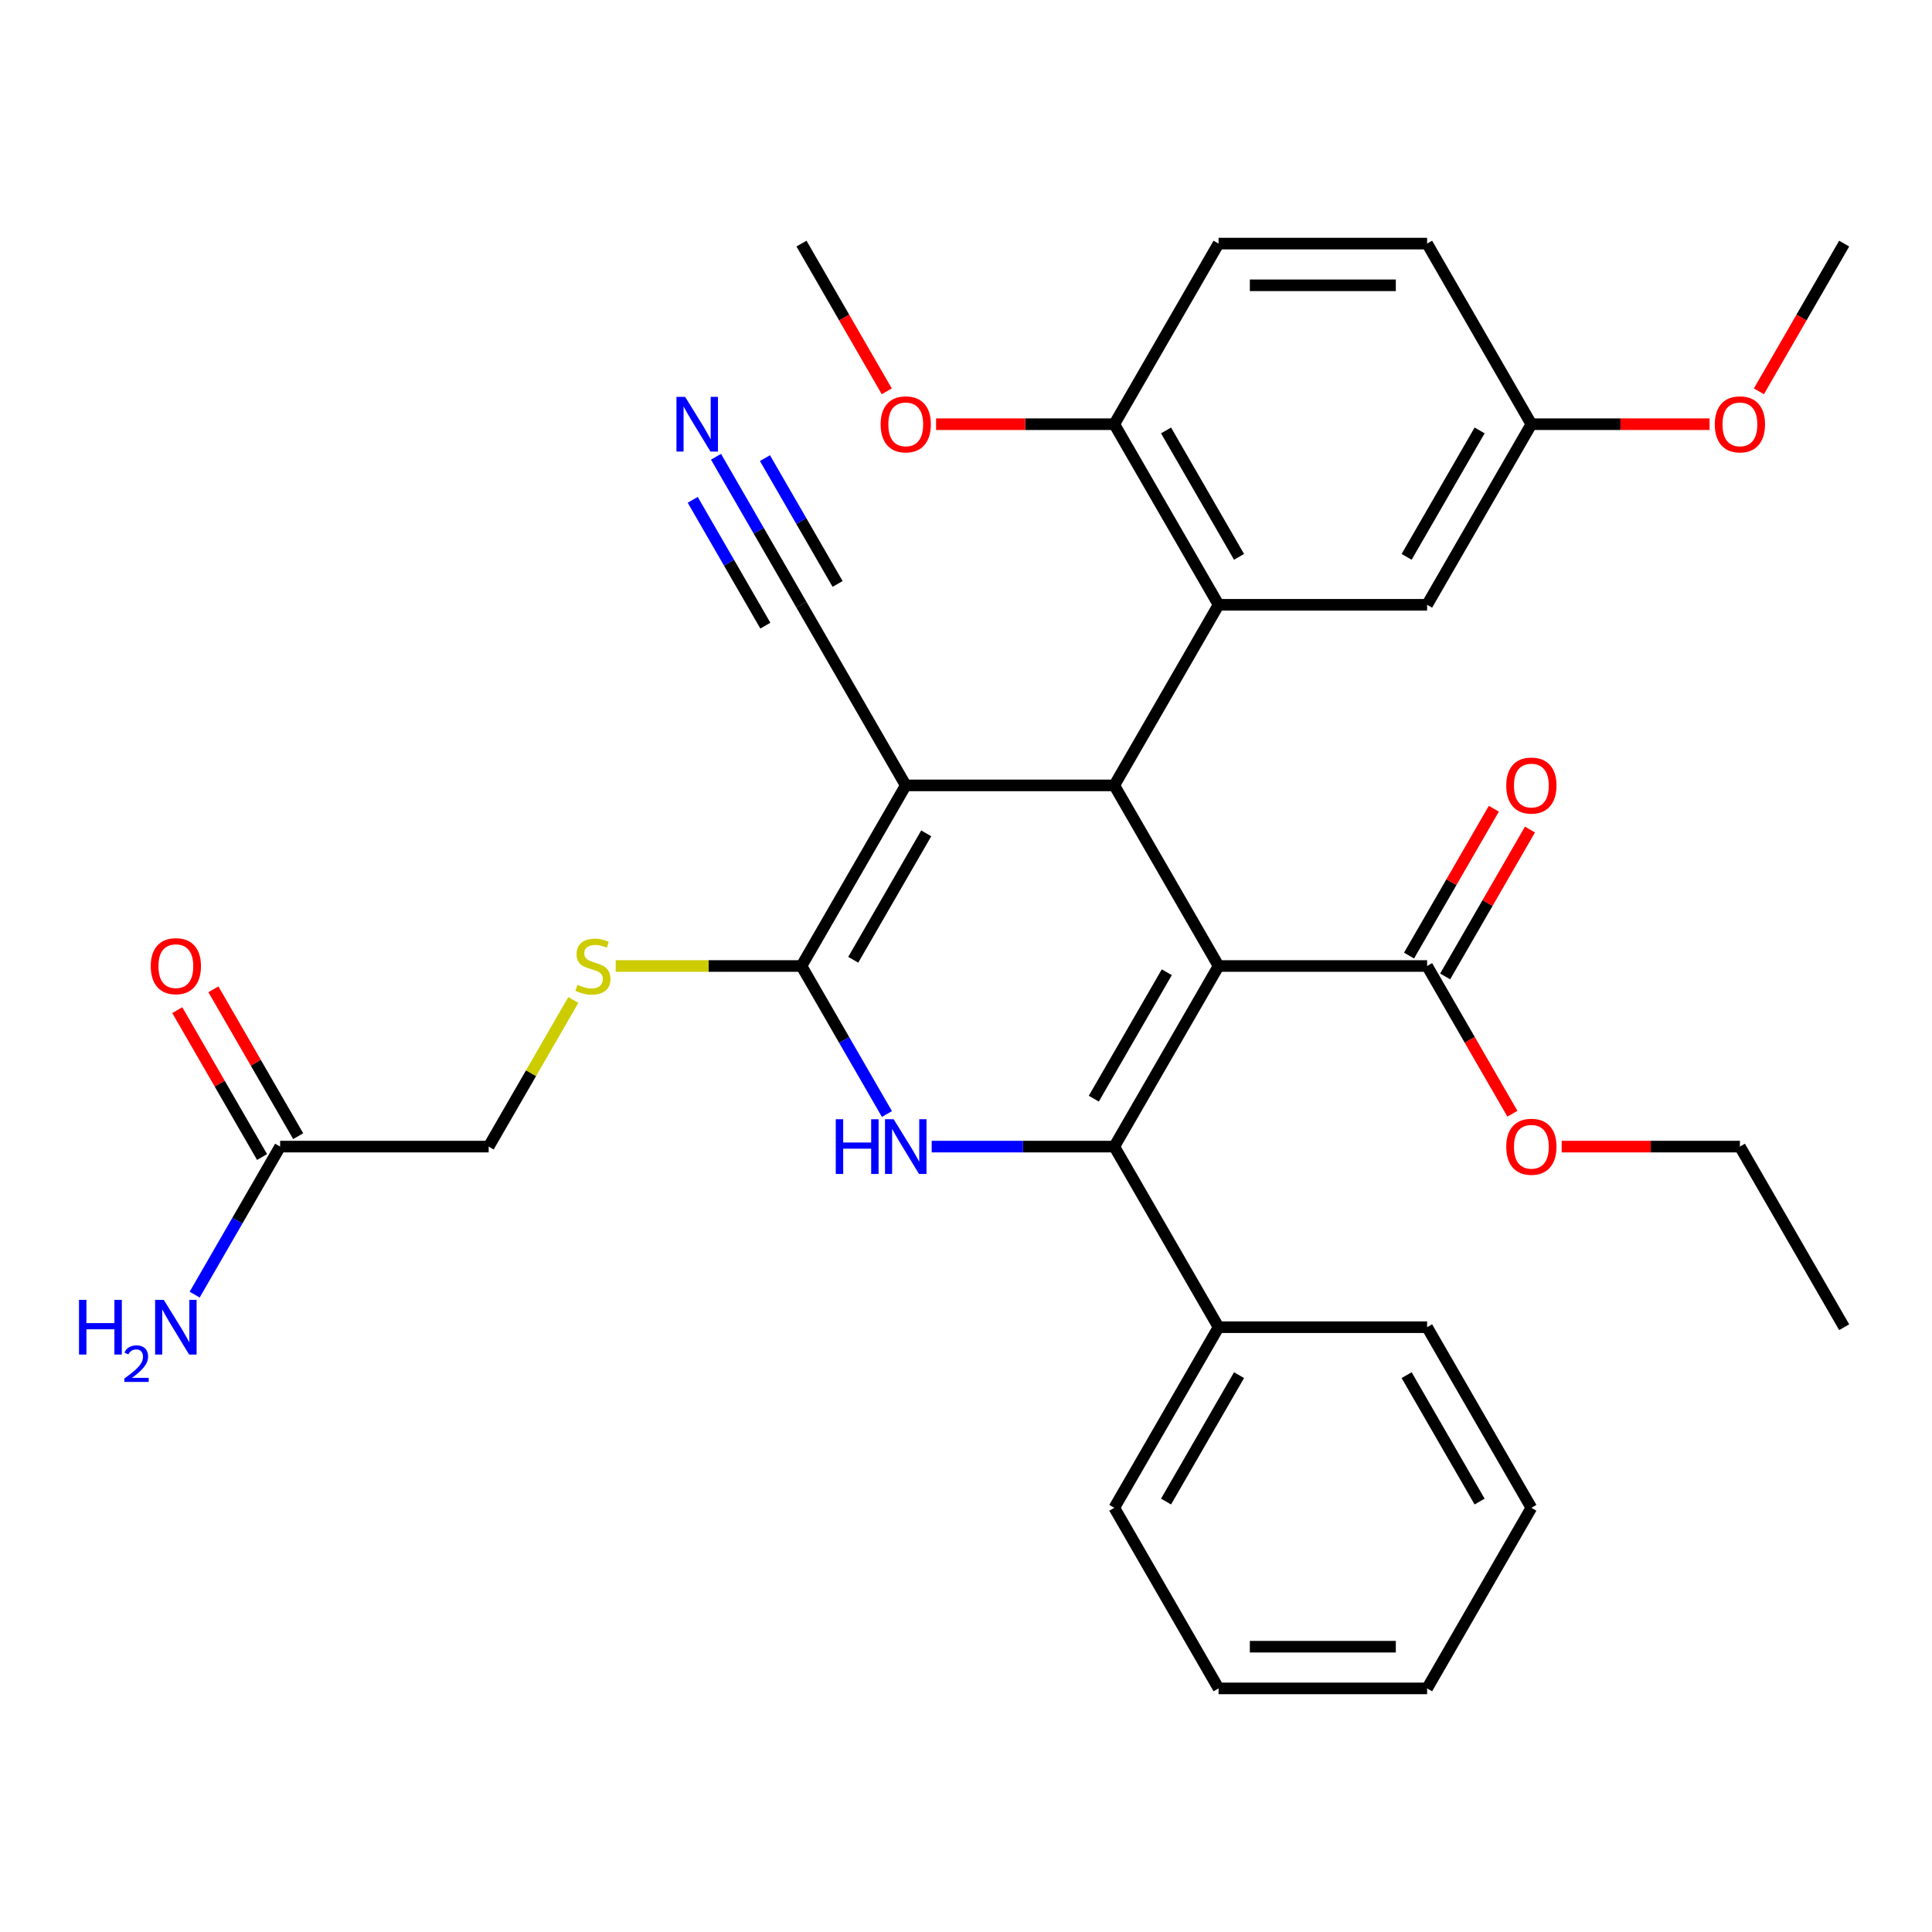 <?xml version='1.0' encoding='iso-8859-1'?>
<svg version='1.1' baseProfile='full'
              xmlns='http://www.w3.org/2000/svg'
                      xmlns:rdkit='http://www.rdkit.org/xml'
                      xmlns:xlink='http://www.w3.org/1999/xlink'
                  xml:space='preserve'
width='1000px' height='1000px' viewBox='0 0 1000 1000'>
<!-- END OF HEADER -->
<rect style='opacity:1.0;fill:#FFFFFF;stroke:none' width='1000' height='1000' x='0' y='0'> </rect>
<path class='bond-0' d='M 630.725,500 L 576.755,593.479' style='fill:none;fill-rule:evenodd;stroke:#000000;stroke-width:6px;stroke-linecap:butt;stroke-linejoin:miter;stroke-opacity:1' />
<path class='bond-0' d='M 603.934,503.228 L 566.155,568.663' style='fill:none;fill-rule:evenodd;stroke:#000000;stroke-width:6px;stroke-linecap:butt;stroke-linejoin:miter;stroke-opacity:1' />
<path class='bond-2' d='M 630.725,500 L 576.755,406.521' style='fill:none;fill-rule:evenodd;stroke:#000000;stroke-width:6px;stroke-linecap:butt;stroke-linejoin:miter;stroke-opacity:1' />
<path class='bond-6' d='M 630.725,500 L 738.665,500' style='fill:none;fill-rule:evenodd;stroke:#000000;stroke-width:6px;stroke-linecap:butt;stroke-linejoin:miter;stroke-opacity:1' />
<path class='bond-4' d='M 576.755,593.479 L 529.504,593.479' style='fill:none;fill-rule:evenodd;stroke:#000000;stroke-width:6px;stroke-linecap:butt;stroke-linejoin:miter;stroke-opacity:1' />
<path class='bond-4' d='M 529.504,593.479 L 482.253,593.479' style='fill:none;fill-rule:evenodd;stroke:#0000FF;stroke-width:6px;stroke-linecap:butt;stroke-linejoin:miter;stroke-opacity:1' />
<path class='bond-11' d='M 576.755,593.479 L 630.725,686.958' style='fill:none;fill-rule:evenodd;stroke:#000000;stroke-width:6px;stroke-linecap:butt;stroke-linejoin:miter;stroke-opacity:1' />
<path class='bond-1' d='M 468.815,406.521 L 576.755,406.521' style='fill:none;fill-rule:evenodd;stroke:#000000;stroke-width:6px;stroke-linecap:butt;stroke-linejoin:miter;stroke-opacity:1' />
<path class='bond-3' d='M 468.815,406.521 L 414.845,500' style='fill:none;fill-rule:evenodd;stroke:#000000;stroke-width:6px;stroke-linecap:butt;stroke-linejoin:miter;stroke-opacity:1' />
<path class='bond-3' d='M 479.415,431.337 L 441.636,496.772' style='fill:none;fill-rule:evenodd;stroke:#000000;stroke-width:6px;stroke-linecap:butt;stroke-linejoin:miter;stroke-opacity:1' />
<path class='bond-7' d='M 468.815,406.521 L 414.845,313.042' style='fill:none;fill-rule:evenodd;stroke:#000000;stroke-width:6px;stroke-linecap:butt;stroke-linejoin:miter;stroke-opacity:1' />
<path class='bond-5' d='M 576.755,406.521 L 630.725,313.042' style='fill:none;fill-rule:evenodd;stroke:#000000;stroke-width:6px;stroke-linecap:butt;stroke-linejoin:miter;stroke-opacity:1' />
<path class='bond-8' d='M 414.845,500 L 366.764,500' style='fill:none;fill-rule:evenodd;stroke:#000000;stroke-width:6px;stroke-linecap:butt;stroke-linejoin:miter;stroke-opacity:1' />
<path class='bond-8' d='M 366.764,500 L 318.683,500' style='fill:none;fill-rule:evenodd;stroke:#CCCC00;stroke-width:6px;stroke-linecap:butt;stroke-linejoin:miter;stroke-opacity:1' />
<path class='bond-33' d='M 414.845,500 L 436.963,538.31' style='fill:none;fill-rule:evenodd;stroke:#000000;stroke-width:6px;stroke-linecap:butt;stroke-linejoin:miter;stroke-opacity:1' />
<path class='bond-33' d='M 436.963,538.31 L 459.082,576.62' style='fill:none;fill-rule:evenodd;stroke:#0000FF;stroke-width:6px;stroke-linecap:butt;stroke-linejoin:miter;stroke-opacity:1' />
<path class='bond-10' d='M 630.725,313.042 L 576.755,219.563' style='fill:none;fill-rule:evenodd;stroke:#000000;stroke-width:6px;stroke-linecap:butt;stroke-linejoin:miter;stroke-opacity:1' />
<path class='bond-10' d='M 641.325,288.226 L 603.546,222.791' style='fill:none;fill-rule:evenodd;stroke:#000000;stroke-width:6px;stroke-linecap:butt;stroke-linejoin:miter;stroke-opacity:1' />
<path class='bond-12' d='M 630.725,313.042 L 738.665,313.042' style='fill:none;fill-rule:evenodd;stroke:#000000;stroke-width:6px;stroke-linecap:butt;stroke-linejoin:miter;stroke-opacity:1' />
<path class='bond-14' d='M 748.013,505.397 L 769.958,467.387' style='fill:none;fill-rule:evenodd;stroke:#000000;stroke-width:6px;stroke-linecap:butt;stroke-linejoin:miter;stroke-opacity:1' />
<path class='bond-14' d='M 769.958,467.387 L 791.903,429.377' style='fill:none;fill-rule:evenodd;stroke:#FF0000;stroke-width:6px;stroke-linecap:butt;stroke-linejoin:miter;stroke-opacity:1' />
<path class='bond-14' d='M 729.317,494.603 L 751.262,456.593' style='fill:none;fill-rule:evenodd;stroke:#000000;stroke-width:6px;stroke-linecap:butt;stroke-linejoin:miter;stroke-opacity:1' />
<path class='bond-14' d='M 751.262,456.593 L 773.208,418.583' style='fill:none;fill-rule:evenodd;stroke:#FF0000;stroke-width:6px;stroke-linecap:butt;stroke-linejoin:miter;stroke-opacity:1' />
<path class='bond-20' d='M 738.665,500 L 760.737,538.23' style='fill:none;fill-rule:evenodd;stroke:#000000;stroke-width:6px;stroke-linecap:butt;stroke-linejoin:miter;stroke-opacity:1' />
<path class='bond-20' d='M 760.737,538.23 L 782.81,576.46' style='fill:none;fill-rule:evenodd;stroke:#FF0000;stroke-width:6px;stroke-linecap:butt;stroke-linejoin:miter;stroke-opacity:1' />
<path class='bond-9' d='M 414.845,313.042 L 392.726,274.732' style='fill:none;fill-rule:evenodd;stroke:#000000;stroke-width:6px;stroke-linecap:butt;stroke-linejoin:miter;stroke-opacity:1' />
<path class='bond-9' d='M 392.726,274.732 L 370.608,236.422' style='fill:none;fill-rule:evenodd;stroke:#0000FF;stroke-width:6px;stroke-linecap:butt;stroke-linejoin:miter;stroke-opacity:1' />
<path class='bond-9' d='M 433.541,302.248 L 414.74,269.685' style='fill:none;fill-rule:evenodd;stroke:#000000;stroke-width:6px;stroke-linecap:butt;stroke-linejoin:miter;stroke-opacity:1' />
<path class='bond-9' d='M 414.74,269.685 L 395.939,237.121' style='fill:none;fill-rule:evenodd;stroke:#0000FF;stroke-width:6px;stroke-linecap:butt;stroke-linejoin:miter;stroke-opacity:1' />
<path class='bond-9' d='M 396.149,323.836 L 377.348,291.273' style='fill:none;fill-rule:evenodd;stroke:#000000;stroke-width:6px;stroke-linecap:butt;stroke-linejoin:miter;stroke-opacity:1' />
<path class='bond-9' d='M 377.348,291.273 L 358.548,258.709' style='fill:none;fill-rule:evenodd;stroke:#0000FF;stroke-width:6px;stroke-linecap:butt;stroke-linejoin:miter;stroke-opacity:1' />
<path class='bond-16' d='M 296.756,517.579 L 274.845,555.529' style='fill:none;fill-rule:evenodd;stroke:#CCCC00;stroke-width:6px;stroke-linecap:butt;stroke-linejoin:miter;stroke-opacity:1' />
<path class='bond-16' d='M 274.845,555.529 L 252.935,593.479' style='fill:none;fill-rule:evenodd;stroke:#000000;stroke-width:6px;stroke-linecap:butt;stroke-linejoin:miter;stroke-opacity:1' />
<path class='bond-17' d='M 576.755,219.563 L 630.725,126.084' style='fill:none;fill-rule:evenodd;stroke:#000000;stroke-width:6px;stroke-linecap:butt;stroke-linejoin:miter;stroke-opacity:1' />
<path class='bond-22' d='M 576.755,219.563 L 530.634,219.563' style='fill:none;fill-rule:evenodd;stroke:#000000;stroke-width:6px;stroke-linecap:butt;stroke-linejoin:miter;stroke-opacity:1' />
<path class='bond-22' d='M 530.634,219.563 L 484.513,219.563' style='fill:none;fill-rule:evenodd;stroke:#FF0000;stroke-width:6px;stroke-linecap:butt;stroke-linejoin:miter;stroke-opacity:1' />
<path class='bond-24' d='M 630.725,686.958 L 576.755,780.437' style='fill:none;fill-rule:evenodd;stroke:#000000;stroke-width:6px;stroke-linecap:butt;stroke-linejoin:miter;stroke-opacity:1' />
<path class='bond-24' d='M 641.325,711.774 L 603.546,777.209' style='fill:none;fill-rule:evenodd;stroke:#000000;stroke-width:6px;stroke-linecap:butt;stroke-linejoin:miter;stroke-opacity:1' />
<path class='bond-25' d='M 630.725,686.958 L 738.665,686.958' style='fill:none;fill-rule:evenodd;stroke:#000000;stroke-width:6px;stroke-linecap:butt;stroke-linejoin:miter;stroke-opacity:1' />
<path class='bond-18' d='M 738.665,313.042 L 792.635,219.563' style='fill:none;fill-rule:evenodd;stroke:#000000;stroke-width:6px;stroke-linecap:butt;stroke-linejoin:miter;stroke-opacity:1' />
<path class='bond-18' d='M 728.065,288.226 L 765.844,222.791' style='fill:none;fill-rule:evenodd;stroke:#000000;stroke-width:6px;stroke-linecap:butt;stroke-linejoin:miter;stroke-opacity:1' />
<path class='bond-13' d='M 144.994,593.479 L 252.935,593.479' style='fill:none;fill-rule:evenodd;stroke:#000000;stroke-width:6px;stroke-linecap:butt;stroke-linejoin:miter;stroke-opacity:1' />
<path class='bond-15' d='M 154.342,588.082 L 132.397,550.072' style='fill:none;fill-rule:evenodd;stroke:#000000;stroke-width:6px;stroke-linecap:butt;stroke-linejoin:miter;stroke-opacity:1' />
<path class='bond-15' d='M 132.397,550.072 L 110.452,512.061' style='fill:none;fill-rule:evenodd;stroke:#FF0000;stroke-width:6px;stroke-linecap:butt;stroke-linejoin:miter;stroke-opacity:1' />
<path class='bond-15' d='M 135.647,598.876 L 113.701,560.866' style='fill:none;fill-rule:evenodd;stroke:#000000;stroke-width:6px;stroke-linecap:butt;stroke-linejoin:miter;stroke-opacity:1' />
<path class='bond-15' d='M 113.701,560.866 L 91.756,522.856' style='fill:none;fill-rule:evenodd;stroke:#FF0000;stroke-width:6px;stroke-linecap:butt;stroke-linejoin:miter;stroke-opacity:1' />
<path class='bond-19' d='M 144.994,593.479 L 122.876,631.789' style='fill:none;fill-rule:evenodd;stroke:#000000;stroke-width:6px;stroke-linecap:butt;stroke-linejoin:miter;stroke-opacity:1' />
<path class='bond-19' d='M 122.876,631.789 L 100.758,670.099' style='fill:none;fill-rule:evenodd;stroke:#0000FF;stroke-width:6px;stroke-linecap:butt;stroke-linejoin:miter;stroke-opacity:1' />
<path class='bond-34' d='M 630.725,126.084 L 738.665,126.084' style='fill:none;fill-rule:evenodd;stroke:#000000;stroke-width:6px;stroke-linecap:butt;stroke-linejoin:miter;stroke-opacity:1' />
<path class='bond-34' d='M 646.916,147.672 L 722.474,147.672' style='fill:none;fill-rule:evenodd;stroke:#000000;stroke-width:6px;stroke-linecap:butt;stroke-linejoin:miter;stroke-opacity:1' />
<path class='bond-21' d='M 792.635,219.563 L 738.665,126.084' style='fill:none;fill-rule:evenodd;stroke:#000000;stroke-width:6px;stroke-linecap:butt;stroke-linejoin:miter;stroke-opacity:1' />
<path class='bond-23' d='M 792.635,219.563 L 838.756,219.563' style='fill:none;fill-rule:evenodd;stroke:#000000;stroke-width:6px;stroke-linecap:butt;stroke-linejoin:miter;stroke-opacity:1' />
<path class='bond-23' d='M 838.756,219.563 L 884.877,219.563' style='fill:none;fill-rule:evenodd;stroke:#FF0000;stroke-width:6px;stroke-linecap:butt;stroke-linejoin:miter;stroke-opacity:1' />
<path class='bond-26' d='M 808.334,593.479 L 854.455,593.479' style='fill:none;fill-rule:evenodd;stroke:#FF0000;stroke-width:6px;stroke-linecap:butt;stroke-linejoin:miter;stroke-opacity:1' />
<path class='bond-26' d='M 854.455,593.479 L 900.575,593.479' style='fill:none;fill-rule:evenodd;stroke:#000000;stroke-width:6px;stroke-linecap:butt;stroke-linejoin:miter;stroke-opacity:1' />
<path class='bond-27' d='M 458.989,202.545 L 436.917,164.315' style='fill:none;fill-rule:evenodd;stroke:#FF0000;stroke-width:6px;stroke-linecap:butt;stroke-linejoin:miter;stroke-opacity:1' />
<path class='bond-27' d='M 436.917,164.315 L 414.845,126.084' style='fill:none;fill-rule:evenodd;stroke:#000000;stroke-width:6px;stroke-linecap:butt;stroke-linejoin:miter;stroke-opacity:1' />
<path class='bond-28' d='M 910.401,202.545 L 932.473,164.315' style='fill:none;fill-rule:evenodd;stroke:#FF0000;stroke-width:6px;stroke-linecap:butt;stroke-linejoin:miter;stroke-opacity:1' />
<path class='bond-28' d='M 932.473,164.315 L 954.545,126.084' style='fill:none;fill-rule:evenodd;stroke:#000000;stroke-width:6px;stroke-linecap:butt;stroke-linejoin:miter;stroke-opacity:1' />
<path class='bond-30' d='M 576.755,780.437 L 630.725,873.916' style='fill:none;fill-rule:evenodd;stroke:#000000;stroke-width:6px;stroke-linecap:butt;stroke-linejoin:miter;stroke-opacity:1' />
<path class='bond-31' d='M 738.665,686.958 L 792.635,780.437' style='fill:none;fill-rule:evenodd;stroke:#000000;stroke-width:6px;stroke-linecap:butt;stroke-linejoin:miter;stroke-opacity:1' />
<path class='bond-31' d='M 728.065,711.774 L 765.844,777.209' style='fill:none;fill-rule:evenodd;stroke:#000000;stroke-width:6px;stroke-linecap:butt;stroke-linejoin:miter;stroke-opacity:1' />
<path class='bond-29' d='M 900.575,593.479 L 954.545,686.958' style='fill:none;fill-rule:evenodd;stroke:#000000;stroke-width:6px;stroke-linecap:butt;stroke-linejoin:miter;stroke-opacity:1' />
<path class='bond-35' d='M 630.725,873.916 L 738.665,873.916' style='fill:none;fill-rule:evenodd;stroke:#000000;stroke-width:6px;stroke-linecap:butt;stroke-linejoin:miter;stroke-opacity:1' />
<path class='bond-35' d='M 646.916,852.328 L 722.474,852.328' style='fill:none;fill-rule:evenodd;stroke:#000000;stroke-width:6px;stroke-linecap:butt;stroke-linejoin:miter;stroke-opacity:1' />
<path class='bond-32' d='M 792.635,780.437 L 738.665,873.916' style='fill:none;fill-rule:evenodd;stroke:#000000;stroke-width:6px;stroke-linecap:butt;stroke-linejoin:miter;stroke-opacity:1' />
<path  class='atom-5' d='M 432.595 579.319
L 436.435 579.319
L 436.435 591.359
L 450.915 591.359
L 450.915 579.319
L 454.755 579.319
L 454.755 607.639
L 450.915 607.639
L 450.915 594.559
L 436.435 594.559
L 436.435 607.639
L 432.595 607.639
L 432.595 579.319
' fill='#0000FF'/>
<path  class='atom-5' d='M 462.555 579.319
L 471.835 594.319
Q 472.755 595.799, 474.235 598.479
Q 475.715 601.159, 475.795 601.319
L 475.795 579.319
L 479.555 579.319
L 479.555 607.639
L 475.675 607.639
L 465.715 591.239
Q 464.555 589.319, 463.315 587.119
Q 462.115 584.919, 461.755 584.239
L 461.755 607.639
L 458.075 607.639
L 458.075 579.319
L 462.555 579.319
' fill='#0000FF'/>
<path  class='atom-9' d='M 298.905 509.72
Q 299.225 509.84, 300.545 510.4
Q 301.865 510.96, 303.305 511.32
Q 304.785 511.64, 306.225 511.64
Q 308.905 511.64, 310.465 510.36
Q 312.025 509.04, 312.025 506.76
Q 312.025 505.2, 311.225 504.24
Q 310.465 503.28, 309.265 502.76
Q 308.065 502.24, 306.065 501.64
Q 303.545 500.88, 302.025 500.16
Q 300.545 499.44, 299.465 497.92
Q 298.425 496.4, 298.425 493.84
Q 298.425 490.28, 300.825 488.08
Q 303.265 485.88, 308.065 485.88
Q 311.345 485.88, 315.065 487.44
L 314.145 490.52
Q 310.745 489.12, 308.185 489.12
Q 305.425 489.12, 303.905 490.28
Q 302.385 491.4, 302.425 493.36
Q 302.425 494.88, 303.185 495.8
Q 303.985 496.72, 305.105 497.24
Q 306.265 497.76, 308.185 498.36
Q 310.745 499.16, 312.265 499.96
Q 313.785 500.76, 314.865 502.4
Q 315.985 504, 315.985 506.76
Q 315.985 510.68, 313.345 512.8
Q 310.745 514.88, 306.385 514.88
Q 303.865 514.88, 301.945 514.32
Q 300.065 513.8, 297.825 512.88
L 298.905 509.72
' fill='#CCCC00'/>
<path  class='atom-10' d='M 354.615 205.403
L 363.895 220.403
Q 364.815 221.883, 366.295 224.563
Q 367.775 227.243, 367.855 227.403
L 367.855 205.403
L 371.615 205.403
L 371.615 233.723
L 367.735 233.723
L 357.775 217.323
Q 356.615 215.403, 355.375 213.203
Q 354.175 211.003, 353.815 210.323
L 353.815 233.723
L 350.135 233.723
L 350.135 205.403
L 354.615 205.403
' fill='#0000FF'/>
<path  class='atom-15' d='M 779.635 406.601
Q 779.635 399.801, 782.995 396.001
Q 786.355 392.201, 792.635 392.201
Q 798.915 392.201, 802.275 396.001
Q 805.635 399.801, 805.635 406.601
Q 805.635 413.481, 802.235 417.401
Q 798.835 421.281, 792.635 421.281
Q 786.395 421.281, 782.995 417.401
Q 779.635 413.521, 779.635 406.601
M 792.635 418.081
Q 796.955 418.081, 799.275 415.201
Q 801.635 412.281, 801.635 406.601
Q 801.635 401.041, 799.275 398.241
Q 796.955 395.401, 792.635 395.401
Q 788.315 395.401, 785.955 398.201
Q 783.635 401.001, 783.635 406.601
Q 783.635 412.321, 785.955 415.201
Q 788.315 418.081, 792.635 418.081
' fill='#FF0000'/>
<path  class='atom-16' d='M 78.024 500.08
Q 78.024 493.28, 81.384 489.48
Q 84.744 485.68, 91.024 485.68
Q 97.304 485.68, 100.664 489.48
Q 104.024 493.28, 104.024 500.08
Q 104.024 506.96, 100.624 510.88
Q 97.224 514.76, 91.024 514.76
Q 84.784 514.76, 81.384 510.88
Q 78.024 507, 78.024 500.08
M 91.024 511.56
Q 95.344 511.56, 97.664 508.68
Q 100.024 505.76, 100.024 500.08
Q 100.024 494.52, 97.664 491.72
Q 95.344 488.88, 91.024 488.88
Q 86.704 488.88, 84.344 491.68
Q 82.024 494.48, 82.024 500.08
Q 82.024 505.8, 84.344 508.68
Q 86.704 511.56, 91.024 511.56
' fill='#FF0000'/>
<path  class='atom-20' d='M 40.892 672.798
L 44.732 672.798
L 44.732 684.838
L 59.212 684.838
L 59.212 672.798
L 63.052 672.798
L 63.052 701.118
L 59.212 701.118
L 59.212 688.038
L 44.732 688.038
L 44.732 701.118
L 40.892 701.118
L 40.892 672.798
' fill='#0000FF'/>
<path  class='atom-20' d='M 64.424 700.124
Q 65.111 698.355, 66.748 697.379
Q 68.384 696.375, 70.655 696.375
Q 73.48 696.375, 75.064 697.907
Q 76.648 699.438, 76.648 702.157
Q 76.648 704.929, 74.588 707.516
Q 72.556 710.103, 68.332 713.166
L 76.964 713.166
L 76.964 715.278
L 64.372 715.278
L 64.372 713.509
Q 67.856 711.027, 69.916 709.179
Q 72.001 707.331, 73.004 705.668
Q 74.008 704.005, 74.008 702.289
Q 74.008 700.494, 73.11 699.491
Q 72.212 698.487, 70.655 698.487
Q 69.15 698.487, 68.147 699.095
Q 67.144 699.702, 66.431 701.048
L 64.424 700.124
' fill='#0000FF'/>
<path  class='atom-20' d='M 84.764 672.798
L 94.044 687.798
Q 94.964 689.278, 96.444 691.958
Q 97.924 694.638, 98.004 694.798
L 98.004 672.798
L 101.764 672.798
L 101.764 701.118
L 97.884 701.118
L 87.924 684.718
Q 86.764 682.798, 85.524 680.598
Q 84.324 678.398, 83.964 677.718
L 83.964 701.118
L 80.284 701.118
L 80.284 672.798
L 84.764 672.798
' fill='#0000FF'/>
<path  class='atom-21' d='M 779.635 593.559
Q 779.635 586.759, 782.995 582.959
Q 786.355 579.159, 792.635 579.159
Q 798.915 579.159, 802.275 582.959
Q 805.635 586.759, 805.635 593.559
Q 805.635 600.439, 802.235 604.359
Q 798.835 608.239, 792.635 608.239
Q 786.395 608.239, 782.995 604.359
Q 779.635 600.479, 779.635 593.559
M 792.635 605.039
Q 796.955 605.039, 799.275 602.159
Q 801.635 599.239, 801.635 593.559
Q 801.635 587.999, 799.275 585.199
Q 796.955 582.359, 792.635 582.359
Q 788.315 582.359, 785.955 585.159
Q 783.635 587.959, 783.635 593.559
Q 783.635 599.279, 785.955 602.159
Q 788.315 605.039, 792.635 605.039
' fill='#FF0000'/>
<path  class='atom-23' d='M 455.815 219.643
Q 455.815 212.843, 459.175 209.043
Q 462.535 205.243, 468.815 205.243
Q 475.095 205.243, 478.455 209.043
Q 481.815 212.843, 481.815 219.643
Q 481.815 226.523, 478.415 230.443
Q 475.015 234.323, 468.815 234.323
Q 462.575 234.323, 459.175 230.443
Q 455.815 226.563, 455.815 219.643
M 468.815 231.123
Q 473.135 231.123, 475.455 228.243
Q 477.815 225.323, 477.815 219.643
Q 477.815 214.083, 475.455 211.283
Q 473.135 208.443, 468.815 208.443
Q 464.495 208.443, 462.135 211.243
Q 459.815 214.043, 459.815 219.643
Q 459.815 225.363, 462.135 228.243
Q 464.495 231.123, 468.815 231.123
' fill='#FF0000'/>
<path  class='atom-24' d='M 887.575 219.643
Q 887.575 212.843, 890.935 209.043
Q 894.295 205.243, 900.575 205.243
Q 906.855 205.243, 910.215 209.043
Q 913.575 212.843, 913.575 219.643
Q 913.575 226.523, 910.175 230.443
Q 906.775 234.323, 900.575 234.323
Q 894.335 234.323, 890.935 230.443
Q 887.575 226.563, 887.575 219.643
M 900.575 231.123
Q 904.895 231.123, 907.215 228.243
Q 909.575 225.323, 909.575 219.643
Q 909.575 214.083, 907.215 211.283
Q 904.895 208.443, 900.575 208.443
Q 896.255 208.443, 893.895 211.243
Q 891.575 214.043, 891.575 219.643
Q 891.575 225.363, 893.895 228.243
Q 896.255 231.123, 900.575 231.123
' fill='#FF0000'/>
</svg>
